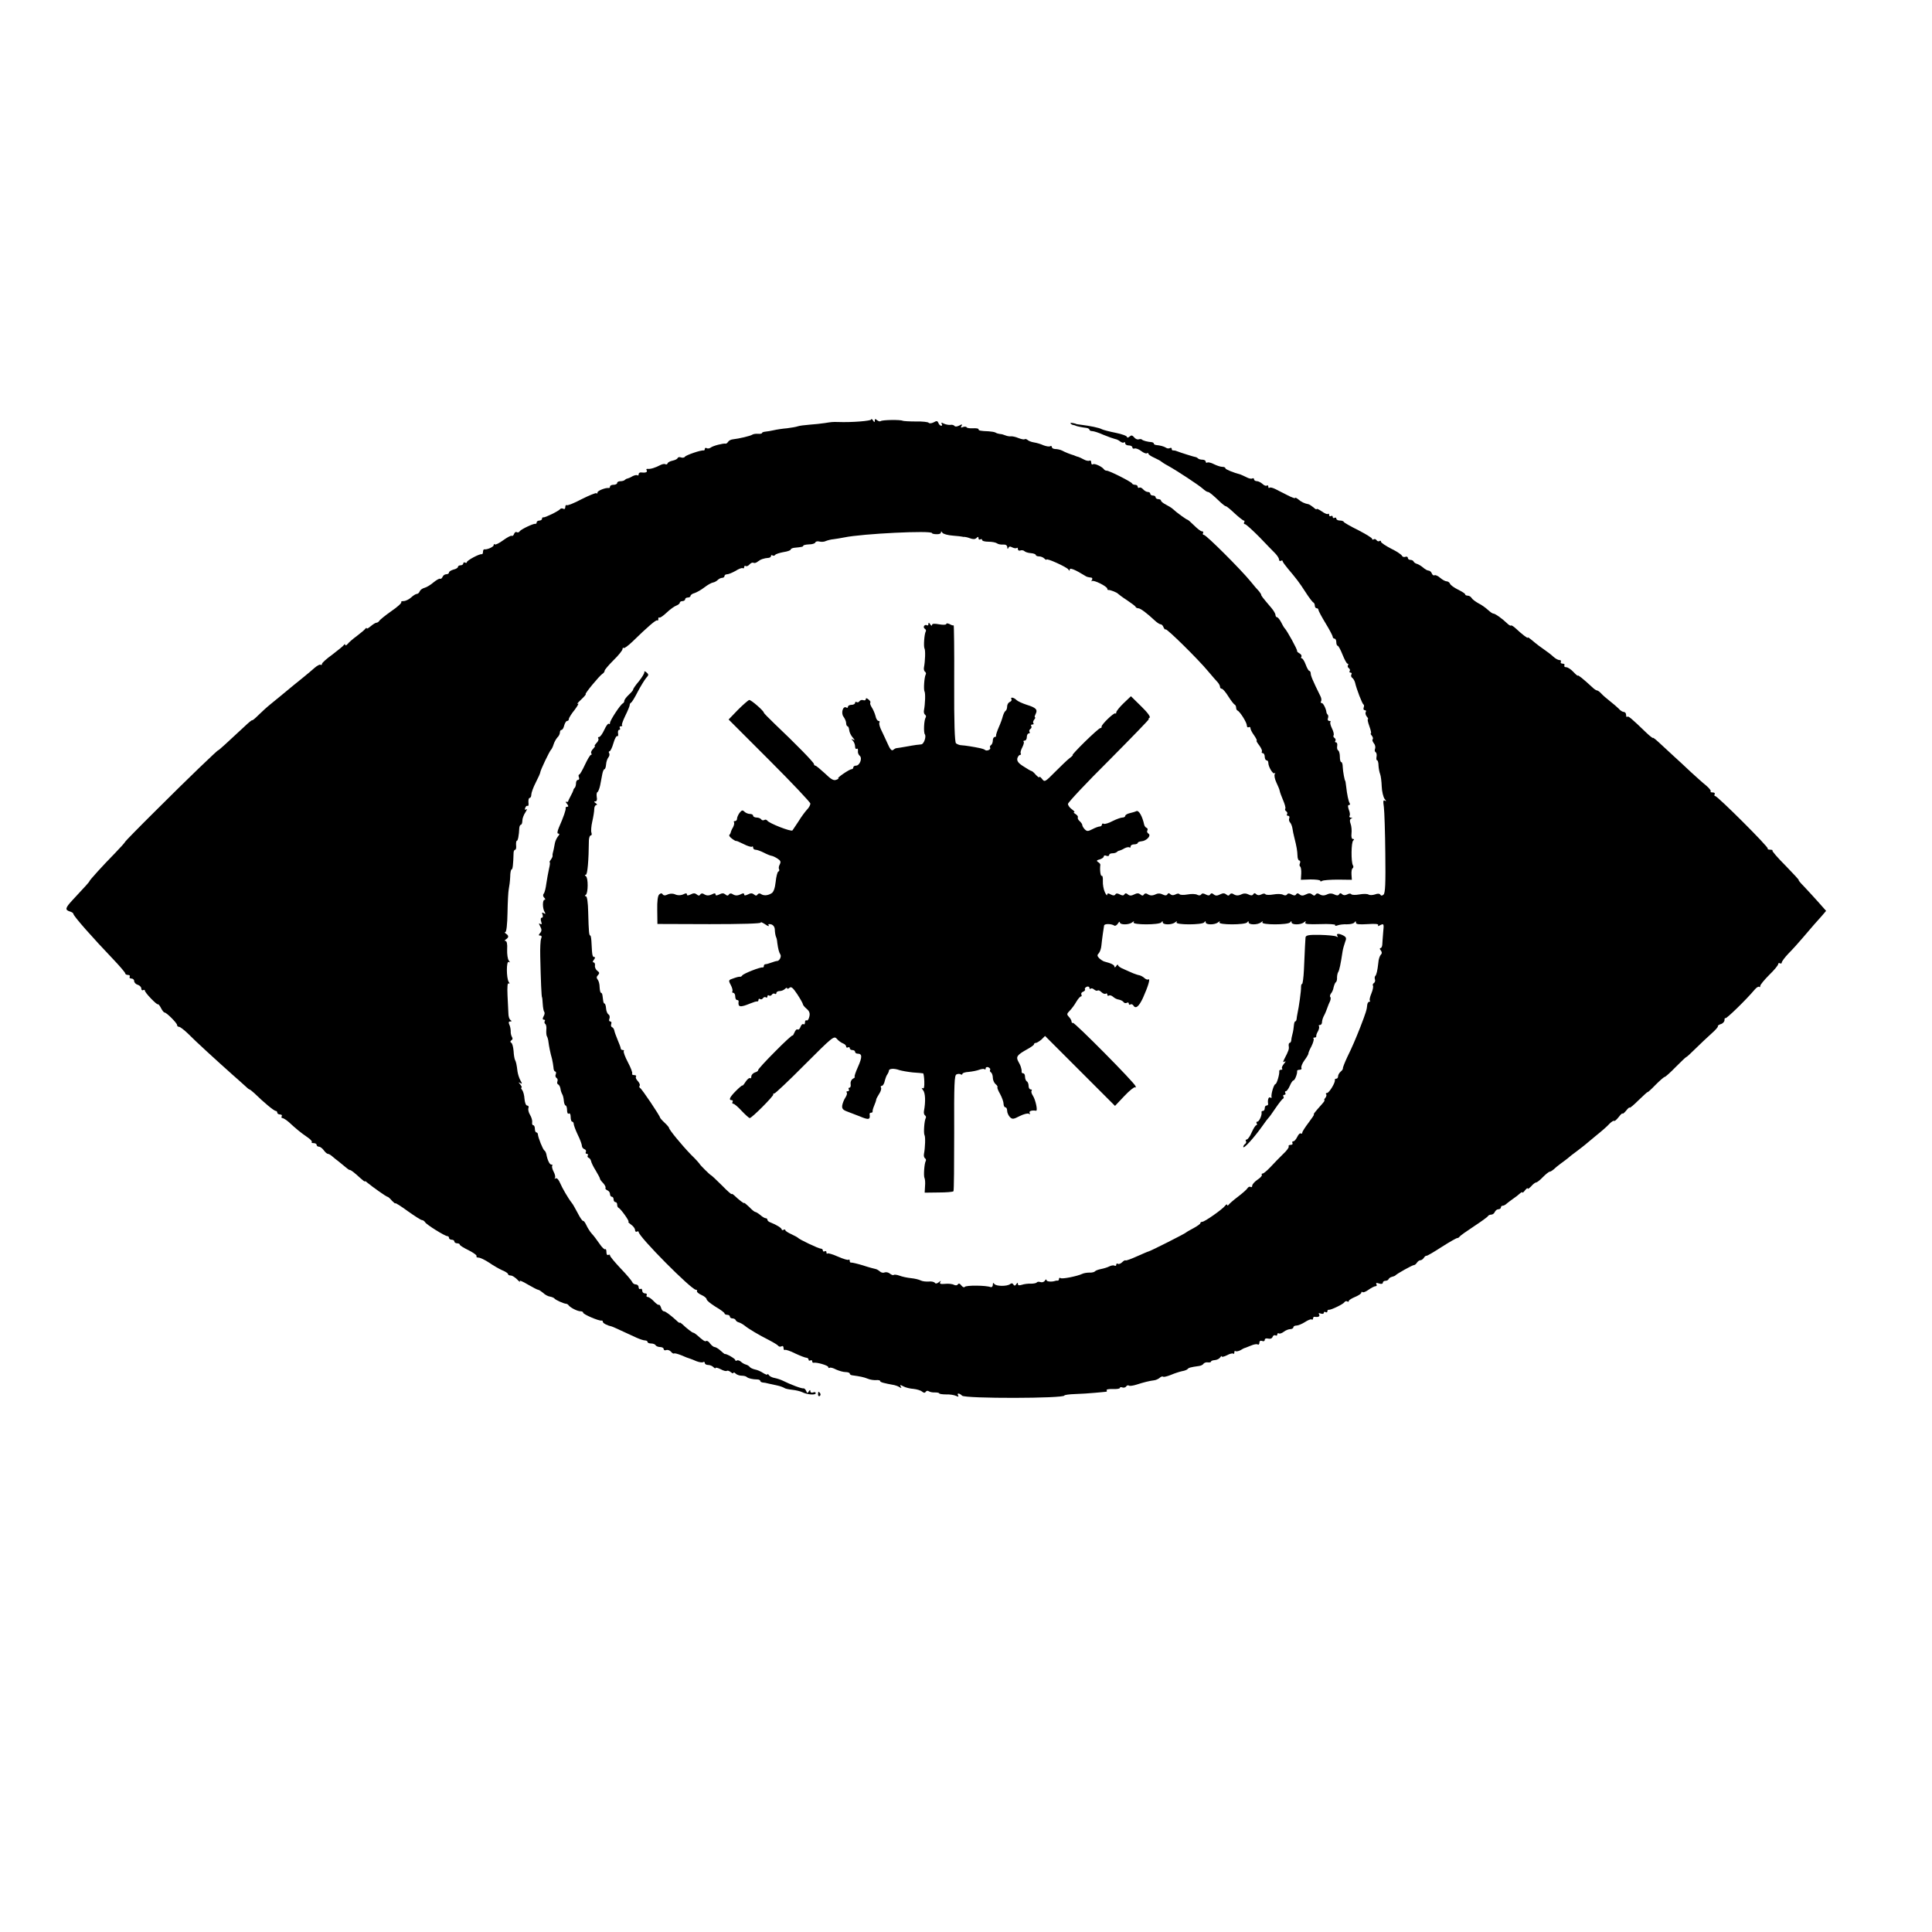 <?xml version="1.0" standalone="no"?>
<!DOCTYPE svg PUBLIC "-//W3C//DTD SVG 20010904//EN"
 "http://www.w3.org/TR/2001/REC-SVG-20010904/DTD/svg10.dtd">
<svg version="1.0" xmlns="http://www.w3.org/2000/svg"
 width="1080pt" height="1080pt" viewBox="0 0 1080 1080"
 preserveAspectRatio="xMidYMid meet">
<g transform="translate(0,1080) scale(0.1,-0.1)"
fill="#000000" stroke="none">
<path d="M4870 8455 c0 -8 -108 -17 -185 -14 -31 1 -37 0 -75 -6 -19 -3 -57
-7 -85 -9 -27 -2 -57 -6 -65 -9 -8 -3 -35 -8 -60 -11 -25 -2 -58 -7 -75 -11
-16 -4 -38 -7 -47 -8 -10 -1 -18 -4 -18 -7 0 -4 -10 -6 -22 -5 -13 1 -27 -1
-33 -5 -10 -7 -73 -22 -109 -26 -10 -1 -22 -7 -26 -14 -4 -6 -10 -11 -14 -10
-12 3 -71 -12 -83 -22 -7 -5 -17 -7 -23 -3 -5 3 -10 1 -10 -4 0 -6 -3 -10 -7
-9 -14 3 -98 -26 -104 -35 -4 -6 -14 -7 -22 -4 -9 3 -17 2 -19 -4 -2 -5 -14
-11 -28 -14 -14 -3 -26 -9 -28 -15 -2 -6 -8 -8 -12 -5 -5 3 -17 1 -27 -4 -30
-16 -57 -24 -72 -22 -7 1 -10 -2 -6 -8 6 -11 -7 -15 -32 -12 -7 1 -13 -4 -13
-10 0 -7 -3 -9 -6 -6 -4 3 -16 1 -28 -5 -11 -7 -24 -12 -28 -13 -3 0 -10 -3
-14 -7 -4 -5 -16 -8 -26 -8 -10 0 -18 -4 -18 -10 0 -5 -9 -10 -20 -10 -11 0
-20 -4 -20 -10 0 -5 -3 -9 -7 -8 -17 3 -63 -15 -63 -25 0 -6 -3 -8 -6 -4 -3 3
-40 -12 -82 -33 -41 -22 -79 -37 -84 -34 -4 3 -8 -2 -8 -11 0 -9 -5 -13 -11
-9 -6 3 -14 3 -18 -2 -8 -11 -84 -48 -93 -46 -5 1 -8 -2 -8 -8 0 -5 -7 -10
-15 -10 -8 0 -15 -5 -15 -10 0 -6 -3 -9 -7 -8 -12 2 -81 -31 -88 -42 -4 -6
-11 -8 -16 -5 -5 4 -12 -1 -15 -9 -3 -9 -9 -14 -14 -11 -4 2 -25 -9 -47 -25
-22 -16 -43 -27 -47 -23 -3 3 -6 2 -6 -4 0 -10 -36 -26 -52 -24 -5 1 -8 -6 -8
-14 0 -8 -3 -14 -7 -13 -13 3 -83 -35 -83 -44 0 -5 -4 -6 -10 -3 -5 3 -10 1
-10 -4 0 -6 -7 -11 -15 -11 -8 0 -15 -4 -15 -9 0 -5 -11 -12 -25 -15 -14 -4
-25 -11 -25 -16 0 -6 -7 -10 -15 -10 -9 0 -18 -7 -21 -15 -4 -8 -10 -13 -14
-10 -4 2 -20 -7 -36 -20 -16 -14 -39 -28 -51 -31 -12 -3 -24 -12 -27 -20 -3
-8 -10 -14 -16 -14 -6 0 -20 -9 -32 -20 -12 -11 -31 -20 -42 -20 -10 0 -16 -3
-13 -6 4 -4 -21 -27 -55 -50 -34 -24 -65 -49 -68 -55 -4 -6 -11 -10 -16 -10
-5 0 -19 -9 -31 -19 -13 -11 -23 -17 -23 -12 0 4 -4 2 -8 -3 -4 -6 -25 -23
-47 -40 -22 -16 -45 -36 -52 -45 -7 -8 -13 -10 -13 -5 0 6 -3 6 -8 -1 -4 -6
-33 -29 -64 -53 -32 -23 -58 -46 -58 -52 0 -6 -4 -8 -8 -5 -5 3 -19 -5 -33
-17 -13 -12 -47 -40 -74 -62 -28 -22 -59 -48 -70 -57 -33 -27 -61 -51 -101
-83 -20 -16 -52 -45 -70 -63 -19 -19 -34 -31 -34 -28 0 3 -19 -12 -42 -34 -93
-87 -148 -137 -148 -134 0 5 -173 -161 -346 -334 -96 -95 -174 -175 -174 -177
0 -3 -26 -32 -57 -64 -66 -67 -143 -152 -143 -157 0 -3 -20 -26 -95 -106 -40
-43 -43 -54 -15 -63 11 -3 20 -9 20 -13 0 -12 105 -131 233 -265 31 -33 57
-64 57 -68 0 -5 7 -9 16 -9 8 0 12 -4 9 -10 -3 -5 1 -10 9 -10 9 0 16 -6 16
-14 0 -8 9 -18 20 -21 11 -3 20 -13 20 -21 0 -8 5 -12 10 -9 6 3 10 2 10 -3 0
-11 67 -81 73 -76 2 2 10 -7 17 -21 7 -14 16 -25 20 -25 11 0 70 -59 70 -70 0
-6 5 -10 11 -10 6 0 28 -17 49 -37 42 -43 167 -157 249 -230 30 -26 63 -56 73
-65 10 -10 20 -18 23 -18 2 0 15 -10 28 -22 52 -51 109 -98 118 -98 5 0 9 -4
9 -10 0 -5 7 -10 16 -10 8 0 12 -4 9 -10 -3 -5 -2 -10 4 -10 5 0 21 -10 35
-22 41 -38 69 -61 103 -84 18 -12 29 -24 26 -28 -4 -3 1 -6 10 -6 9 0 17 -4
17 -10 0 -5 6 -10 13 -10 7 0 19 -9 27 -20 8 -11 18 -20 23 -20 5 0 15 -6 22
-12 8 -7 26 -22 41 -33 14 -11 32 -26 39 -32 8 -7 16 -13 20 -13 7 0 25 -14
61 -47 13 -12 24 -20 24 -17 0 3 6 0 12 -6 33 -27 108 -80 114 -80 4 0 15 -10
25 -22 11 -11 19 -18 19 -14 0 3 31 -16 69 -44 38 -27 74 -50 79 -50 6 0 15
-6 19 -13 9 -14 110 -77 124 -77 5 0 9 -4 9 -10 0 -5 7 -10 15 -10 8 0 15 -4
15 -10 0 -5 7 -10 15 -10 8 0 15 -3 15 -7 0 -5 23 -19 50 -32 27 -14 47 -28
44 -33 -3 -4 2 -8 11 -8 10 0 36 -13 59 -28 23 -16 56 -35 74 -43 18 -7 32
-17 32 -21 0 -5 7 -8 15 -8 8 0 24 -10 36 -22 12 -13 19 -17 15 -10 -4 7 16
-1 44 -18 28 -16 54 -30 59 -30 4 0 16 -8 27 -17 10 -10 28 -20 39 -21 11 -2
22 -7 25 -11 6 -8 51 -28 64 -29 5 0 12 -4 15 -9 10 -13 49 -33 66 -33 8 0 15
-3 15 -8 0 -9 88 -47 103 -44 4 1 7 -2 7 -7 0 -8 26 -21 50 -26 5 -1 43 -19
139 -63 18 -8 39 -15 47 -15 8 0 14 -4 14 -9 0 -4 9 -8 19 -8 11 0 23 -4 26
-10 3 -5 15 -10 26 -10 10 0 19 -5 19 -11 0 -6 6 -9 14 -6 8 3 20 -1 27 -9 6
-8 14 -12 17 -10 2 3 21 -2 41 -10 20 -9 41 -17 46 -18 6 -2 23 -8 38 -15 16
-6 33 -9 38 -5 5 3 9 0 9 -5 0 -6 8 -11 18 -11 10 0 23 -5 30 -12 7 -7 12 -9
12 -5 0 4 13 1 29 -7 16 -9 31 -12 34 -9 4 3 13 0 22 -7 8 -7 15 -9 15 -4 0 4
5 3 12 -4 7 -7 22 -12 33 -12 12 0 25 -3 29 -7 8 -8 34 -14 59 -14 9 0 17 -4
17 -8 0 -4 6 -8 13 -9 6 0 23 -3 37 -7 14 -3 36 -8 50 -11 13 -3 29 -9 35 -13
5 -4 26 -8 45 -10 19 -2 44 -8 54 -13 27 -14 76 -18 76 -6 0 6 -7 8 -15 4 -8
-3 -15 0 -15 7 0 9 -3 8 -9 -1 -7 -11 -9 -11 -14 2 -4 9 -10 15 -14 15 -10 -3
-75 22 -117 43 -10 5 -30 12 -45 15 -14 2 -29 10 -33 16 -4 7 -8 9 -8 4 0 -4
-11 0 -24 8 -13 9 -34 18 -47 20 -12 3 -25 9 -28 14 -4 5 -13 11 -21 13 -8 2
-21 9 -28 16 -8 7 -18 10 -23 7 -5 -4 -9 -2 -9 3 0 7 -50 36 -58 33 -1 -1 -12
8 -24 19 -12 11 -27 20 -33 20 -6 0 -17 9 -25 19 -7 11 -17 18 -22 15 -7 -5
-17 2 -53 34 -7 6 -16 12 -19 12 -6 0 -37 24 -62 48 -8 7 -14 11 -14 8 0 -3
-8 2 -18 12 -34 31 -62 52 -71 52 -6 0 -13 9 -16 21 -4 11 -9 18 -12 15 -3 -2
-15 6 -28 20 -12 13 -28 24 -34 24 -7 0 -9 5 -6 10 3 6 -1 10 -9 10 -9 0 -16
7 -16 16 0 8 -4 12 -10 9 -5 -3 -10 1 -10 9 0 9 -7 16 -15 16 -9 0 -18 6 -21
14 -3 7 -32 42 -65 76 -32 34 -59 66 -59 72 0 5 -4 6 -10 3 -6 -3 -10 4 -10
16 0 12 -3 19 -7 16 -3 -4 -18 10 -32 31 -14 20 -33 46 -43 56 -10 11 -23 32
-30 47 -7 15 -15 26 -18 24 -3 -2 -17 17 -30 43 -14 26 -28 52 -33 57 -22 28
-54 84 -66 112 -8 19 -18 30 -25 26 -6 -3 -8 -3 -4 2 4 4 1 20 -7 35 -8 15
-11 30 -8 34 4 3 1 6 -5 6 -10 0 -22 26 -28 59 -2 8 -6 17 -11 20 -9 7 -34 70
-36 89 0 6 -4 12 -9 12 -4 0 -8 9 -8 20 0 11 -4 20 -9 20 -5 0 -8 8 -6 18 1 9
-4 27 -12 40 -8 13 -12 30 -9 38 3 8 0 14 -7 14 -7 0 -13 16 -15 37 -1 20 -7
42 -13 50 -6 7 -8 13 -4 13 4 0 1 8 -6 17 -12 14 -12 15 -1 9 12 -7 12 -4 1
15 -7 13 -14 35 -16 49 -5 40 -8 54 -14 65 -3 6 -7 28 -8 50 -2 22 -7 43 -13
46 -7 4 -6 9 1 14 7 4 8 11 3 18 -4 7 -8 21 -7 32 0 11 -3 28 -8 38 -5 11 -4
17 5 17 9 0 10 2 2 8 -7 4 -12 21 -12 37 -1 17 -3 62 -5 102 -2 46 0 70 6 66
6 -4 7 -1 1 8 -14 21 -14 120 0 112 8 -5 8 -3 0 8 -6 8 -10 35 -9 62 2 29 -2
47 -9 47 -6 0 -6 4 2 9 17 11 17 21 0 32 -7 5 -8 9 -3 9 6 0 11 44 12 108 1
59 4 118 7 132 3 14 7 44 8 68 0 23 4 42 8 42 6 0 9 27 11 93 0 9 4 17 9 17 4
0 7 11 5 25 -1 14 1 25 4 25 6 0 12 29 14 73 1 9 5 17 9 17 4 0 8 10 8 23 0
12 8 33 17 46 9 14 11 21 5 17 -8 -5 -10 -2 -6 8 3 9 9 14 14 11 4 -2 6 7 4
20 -1 14 2 25 7 25 5 0 9 8 9 18 0 10 11 41 25 68 14 27 25 52 25 56 0 11 53
122 61 128 3 3 10 16 14 30 4 13 14 30 21 38 8 7 14 20 14 28 0 8 4 14 9 14 5
0 12 11 15 25 4 14 11 25 16 25 6 0 10 5 10 11 0 6 15 30 33 52 17 23 25 38
17 33 -8 -4 0 6 18 23 18 17 30 31 26 31 -8 0 77 103 93 113 7 4 13 12 13 18
0 5 23 32 50 59 28 27 50 55 50 62 0 6 3 9 6 6 3 -4 25 12 49 35 87 85 134
125 139 119 4 -3 6 1 6 8 0 7 2 11 6 8 3 -3 21 9 41 28 19 18 44 36 54 39 10
4 19 11 19 16 0 5 7 9 15 9 8 0 15 5 15 10 0 6 7 10 15 10 8 0 15 4 15 9 0 5
10 13 23 16 12 4 37 18 55 32 18 14 40 26 48 27 8 1 20 8 26 14 7 7 18 12 25
12 7 0 13 5 13 10 0 6 7 10 15 10 8 0 29 9 47 19 17 11 35 18 40 15 4 -3 8 0
8 6 0 6 4 9 9 6 5 -3 14 1 21 9 7 8 16 12 22 9 5 -3 16 0 24 7 15 12 34 19 62
21 6 1 12 5 12 10 0 5 4 7 9 3 5 -3 12 -1 15 4 3 4 24 11 46 15 22 3 40 10 40
14 0 4 9 9 20 10 42 4 50 6 50 11 0 4 14 7 32 8 18 0 34 5 36 11 1 5 12 8 22
5 11 -3 28 -2 37 3 10 4 29 9 43 10 14 2 41 6 60 10 100 21 490 40 490 24 0
-3 11 -6 25 -6 14 -1 25 3 25 10 0 7 3 7 8 -2 5 -7 31 -14 58 -16 27 -2 51 -5
54 -6 3 -1 8 -2 12 -1 4 0 18 -3 31 -8 16 -6 28 -6 36 2 8 8 11 8 11 -2 0 -7
5 -9 10 -6 6 3 10 2 10 -3 0 -6 16 -10 35 -10 20 0 41 -4 48 -9 6 -5 22 -8 35
-7 14 1 22 -4 23 -15 0 -10 2 -11 6 -4 3 9 10 10 22 3 10 -5 21 -6 25 -3 3 3
6 1 6 -6 0 -7 6 -11 14 -8 7 3 18 1 23 -4 5 -5 21 -10 36 -11 15 -1 27 -6 27
-10 0 -4 8 -8 18 -8 10 0 23 -5 30 -12 7 -7 12 -9 12 -6 0 10 114 -42 122 -55
6 -9 8 -9 8 0 0 11 32 -2 85 -35 10 -7 16 -8 36 -11 5 0 7 -7 3 -13 -4 -7 -4
-10 0 -6 10 8 86 -30 86 -43 0 -5 3 -8 8 -7 8 1 45 -13 52 -21 3 -3 25 -20 50
-36 25 -17 47 -33 48 -37 2 -5 9 -8 15 -8 12 0 48 -27 94 -70 12 -11 26 -20
32 -20 5 0 12 -7 15 -16 4 -9 9 -15 12 -12 6 6 182 -167 239 -236 22 -26 46
-54 53 -61 6 -7 12 -18 12 -24 0 -6 4 -11 10 -11 5 0 22 -19 36 -42 15 -24 31
-44 35 -46 5 -2 9 -10 9 -17 0 -7 3 -15 8 -17 14 -6 52 -67 52 -83 0 -9 5 -13
10 -10 6 3 10 1 10 -5 0 -7 9 -25 21 -41 11 -16 17 -29 14 -29 -4 0 3 -12 14
-26 11 -15 18 -30 15 -35 -3 -5 0 -9 5 -9 6 0 11 -9 11 -20 0 -11 5 -20 10
-20 6 0 10 -6 10 -14 0 -22 26 -66 35 -58 5 4 5 1 1 -5 -4 -7 0 -28 9 -47 9
-19 18 -40 19 -48 1 -7 10 -30 19 -52 9 -21 15 -42 12 -46 -3 -5 -1 -11 5 -15
6 -4 8 -11 5 -16 -4 -5 -1 -9 5 -9 7 0 10 -6 7 -14 -3 -7 -1 -18 5 -24 5 -5
11 -20 13 -33 2 -13 6 -35 10 -49 14 -55 17 -76 18 -102 0 -16 5 -28 10 -28 5
0 7 -7 4 -15 -4 -8 -3 -16 1 -19 4 -2 7 -20 6 -39 l-2 -35 54 2 c30 0 54 -3
54 -7 0 -5 5 -5 11 -1 6 4 46 7 89 7 l77 -1 -2 29 c-1 16 1 32 6 35 5 3 6 11
2 17 -11 18 -10 131 2 139 6 5 6 8 -2 8 -7 0 -10 12 -8 30 2 17 0 42 -5 55 -6
16 -5 25 3 29 9 3 8 5 -1 5 -7 1 -11 5 -8 10 4 5 2 21 -4 35 -6 18 -6 26 1 26
6 0 7 5 4 10 -7 11 -15 49 -20 95 -2 17 -4 30 -5 30 -3 0 -13 51 -14 78 0 15
-4 27 -8 27 -5 0 -8 13 -8 29 0 17 -4 32 -9 36 -6 3 -8 14 -6 25 2 11 -1 20
-6 20 -6 0 -8 4 -4 9 3 5 1 12 -5 16 -6 4 -8 10 -5 15 3 5 -1 22 -9 38 -8 16
-12 32 -9 36 4 3 1 6 -6 6 -7 0 -11 6 -8 14 3 8 3 17 -1 21 -4 4 -7 10 -7 13
-2 20 -18 52 -26 52 -6 0 -8 4 -4 10 3 5 2 17 -3 27 -45 91 -55 116 -55 129 0
7 -4 14 -8 14 -4 0 -13 16 -20 35 -7 19 -17 35 -22 35 -4 0 -6 4 -2 9 3 6 -2
14 -11 19 -9 5 -15 11 -13 13 3 6 -56 114 -71 129 -3 3 -11 17 -19 33 -8 15
-18 27 -23 27 -4 0 -8 6 -8 13 0 6 -10 24 -23 39 -51 60 -57 68 -57 74 0 3 -6
11 -12 19 -7 7 -29 32 -48 56 -54 66 -247 259 -260 259 -6 0 -8 5 -5 10 3 6 1
10 -6 10 -7 0 -26 15 -44 33 -17 17 -34 32 -37 32 -5 0 -61 40 -82 60 -6 6
-23 16 -38 24 -16 8 -28 18 -28 23 0 4 -7 8 -15 8 -8 0 -15 5 -15 10 0 6 -7
10 -15 10 -8 0 -15 5 -15 10 0 6 -6 10 -14 10 -7 0 -19 7 -26 15 -7 8 -16 12
-21 9 -5 -3 -9 0 -9 5 0 6 -6 11 -14 11 -8 0 -16 3 -18 8 -4 9 -130 73 -142
71 -5 0 -12 3 -15 8 -11 15 -52 34 -61 28 -6 -4 -10 1 -10 10 0 9 -4 13 -10
10 -5 -3 -20 0 -32 7 -13 7 -26 13 -30 14 -5 1 -10 3 -13 4 -3 1 -8 3 -12 5
-18 5 -49 17 -65 26 -10 5 -27 9 -38 9 -11 0 -20 5 -20 11 0 5 -4 8 -9 5 -5
-4 -22 -1 -38 5 -15 7 -39 14 -53 16 -13 2 -30 8 -36 14 -6 5 -13 6 -16 4 -3
-3 -18 0 -34 6 -16 7 -35 11 -43 10 -7 -1 -20 1 -30 5 -9 4 -23 8 -31 8 -8 1
-19 4 -25 8 -5 3 -22 6 -37 7 -49 2 -58 4 -58 12 0 4 -14 6 -31 5 -16 -1 -32
1 -35 5 -3 5 -12 5 -21 2 -11 -5 -14 -3 -8 6 6 10 3 11 -13 2 -12 -6 -23 -7
-26 -2 -4 5 -14 8 -24 6 -9 -1 -25 2 -36 7 -13 7 -16 7 -12 -1 4 -6 3 -11 -2
-11 -6 0 -13 7 -16 15 -5 13 -10 14 -27 4 -12 -6 -24 -7 -28 -2 -3 4 -35 8
-71 7 -36 0 -69 2 -74 4 -13 7 -116 5 -123 -2 -3 -3 -12 -1 -20 5 -10 9 -13 8
-13 -2 0 -11 -2 -11 -10 1 -5 8 -10 11 -10 5z"/>
<path d="M5985 8432 c4 -4 11 -8 16 -8 5 -1 10 -2 12 -4 3 -2 39 -10 60 -12 9
-1 17 -6 17 -10 0 -4 7 -8 16 -8 8 0 37 -9 63 -21 27 -11 55 -21 64 -23 8 -1
21 -7 29 -14 8 -6 18 -9 21 -5 4 3 7 1 7 -5 0 -7 9 -12 20 -12 11 0 20 -5 20
-11 0 -6 6 -9 13 -6 6 2 23 -4 36 -14 13 -10 27 -16 32 -13 5 3 9 2 9 -3 0 -4
15 -14 33 -22 17 -8 34 -17 37 -20 3 -3 21 -15 40 -25 52 -29 172 -108 194
-128 11 -10 23 -18 28 -18 8 0 27 -16 73 -60 12 -11 24 -20 28 -20 4 0 26 -18
49 -40 24 -22 47 -40 51 -40 5 0 5 -4 2 -10 -3 -5 -2 -10 4 -10 6 0 42 -33 81
-72 38 -40 79 -82 90 -93 11 -12 20 -26 20 -33 0 -7 5 -10 10 -7 6 3 10 3 10
-2 0 -4 13 -22 28 -40 48 -57 64 -77 100 -133 19 -30 39 -56 44 -58 4 -2 8
-10 8 -18 0 -8 5 -14 10 -14 6 0 10 -4 10 -9 0 -5 18 -39 40 -75 22 -36 40
-70 40 -76 0 -5 5 -10 10 -10 6 0 10 -9 10 -20 0 -11 4 -20 8 -20 4 0 16 -22
27 -50 11 -27 23 -50 28 -50 4 0 6 -4 2 -9 -3 -5 -1 -12 5 -16 6 -4 8 -11 5
-16 -4 -5 -1 -9 5 -9 6 0 8 -5 4 -11 -3 -6 -1 -14 5 -18 6 -4 13 -16 16 -27 8
-36 40 -119 47 -122 4 -2 4 -10 1 -18 -3 -8 0 -14 7 -14 6 0 8 -5 5 -10 -4 -6
-1 -17 5 -25 7 -8 10 -15 7 -15 -4 0 0 -18 8 -40 8 -22 12 -40 8 -40 -3 0 0
-6 6 -13 6 -8 8 -17 4 -20 -3 -4 0 -13 7 -22 7 -8 10 -21 7 -30 -4 -8 -2 -17
3 -20 5 -3 7 -14 5 -25 -2 -11 -1 -20 3 -20 4 0 8 -13 8 -30 1 -16 5 -37 9
-47 4 -10 8 -41 9 -70 1 -28 9 -59 16 -69 10 -11 10 -15 2 -10 -10 6 -11 -2
-6 -36 3 -24 7 -141 8 -261 2 -163 0 -220 -10 -228 -8 -7 -14 -7 -18 0 -4 6
-15 7 -30 1 -12 -4 -28 -5 -35 -1 -7 5 -30 5 -52 1 -22 -4 -42 -3 -45 1 -3 5
-13 5 -23 -1 -12 -6 -22 -5 -28 1 -8 8 -13 7 -17 0 -5 -8 -13 -8 -27 -1 -11 6
-26 7 -36 2 -21 -10 -33 -10 -50 1 -6 4 -15 3 -18 -3 -5 -8 -11 -8 -20 0 -10
8 -19 8 -35 0 -16 -8 -25 -8 -35 0 -9 8 -15 8 -20 0 -4 -7 -12 -7 -25 0 -13 7
-21 7 -25 0 -4 -6 -13 -7 -22 -2 -8 5 -33 6 -54 2 -22 -4 -42 -3 -45 1 -3 5
-13 5 -23 -1 -12 -6 -22 -5 -28 1 -8 8 -13 7 -17 0 -5 -8 -13 -8 -27 -1 -11 6
-26 7 -36 2 -21 -10 -33 -10 -50 1 -6 4 -15 3 -18 -3 -5 -8 -11 -8 -20 0 -10
8 -19 8 -35 0 -16 -8 -25 -8 -35 0 -9 8 -15 8 -20 0 -4 -7 -12 -7 -25 0 -13 7
-21 7 -25 0 -4 -6 -13 -7 -22 -2 -8 5 -33 6 -54 2 -22 -4 -42 -3 -45 1 -3 5
-13 5 -23 -1 -12 -6 -22 -5 -28 1 -8 8 -13 7 -17 0 -5 -8 -13 -8 -27 -1 -11 6
-26 7 -36 2 -21 -10 -33 -10 -50 1 -6 4 -15 3 -18 -3 -5 -8 -11 -8 -20 0 -10
8 -19 8 -35 0 -16 -8 -25 -8 -35 0 -9 8 -15 8 -20 0 -4 -7 -12 -7 -25 0 -13 7
-21 7 -25 0 -4 -7 -13 -7 -26 0 -14 8 -19 7 -20 -2 0 -7 -6 0 -13 15 -7 15
-12 43 -11 62 1 19 -2 32 -6 29 -7 -4 -12 33 -8 62 0 4 -5 11 -13 15 -10 7 -8
11 10 15 12 4 22 11 22 16 0 6 7 8 15 4 8 -3 15 -1 15 4 0 6 8 10 18 10 10 0
22 3 26 8 4 4 11 7 14 7 4 1 17 6 28 13 12 6 24 8 28 5 3 -3 6 -1 6 5 0 7 9
12 20 12 11 0 20 4 20 8 0 4 9 8 20 9 29 2 57 32 40 43 -7 4 -10 12 -6 18 3 6
1 12 -4 14 -6 2 -12 10 -14 18 -10 46 -29 81 -43 76 -8 -4 -26 -9 -39 -12 -13
-3 -24 -10 -24 -15 0 -5 -7 -9 -15 -9 -9 0 -34 -9 -56 -20 -22 -12 -44 -18
-49 -15 -6 3 -10 1 -10 -4 0 -6 -6 -11 -12 -11 -7 0 -26 -7 -41 -15 -25 -13
-31 -13 -43 -1 -8 8 -14 19 -14 24 0 5 -7 15 -15 22 -8 7 -12 16 -10 21 3 4
-3 12 -12 18 -10 6 -14 11 -8 11 5 0 -1 7 -13 16 -12 8 -22 22 -22 30 0 8 103
118 230 244 126 127 226 230 222 230 -4 0 -2 4 4 8 7 4 -10 28 -46 63 l-58 57
-41 -39 c-23 -22 -41 -45 -41 -51 0 -6 -2 -9 -5 -6 -7 7 -80 -64 -77 -74 1 -5
-2 -8 -7 -8 -5 0 -43 -34 -85 -75 -42 -41 -73 -75 -70 -75 4 0 -4 -9 -18 -19
-14 -11 -50 -46 -81 -77 -55 -56 -58 -57 -72 -38 -8 10 -15 15 -15 10 0 -5 -8
1 -19 12 -10 12 -21 22 -25 22 -3 0 -24 12 -45 26 -29 18 -37 30 -34 45 3 10
10 19 15 19 5 0 7 4 4 8 -3 5 1 20 9 35 7 14 11 28 7 31 -3 3 0 6 6 6 7 0 12
9 12 20 0 11 5 20 11 20 5 0 8 4 4 9 -3 5 -1 12 5 16 6 4 8 11 5 16 -4 5 -1 9
6 9 7 0 9 3 6 7 -4 3 -2 12 4 20 6 7 8 13 5 13 -4 0 -2 8 3 18 13 25 3 36 -49
52 -25 8 -51 20 -58 27 -15 15 -36 18 -28 4 3 -5 -1 -11 -9 -15 -8 -3 -15 -14
-15 -25 0 -11 -4 -22 -9 -25 -5 -3 -11 -16 -15 -29 -3 -13 -13 -41 -23 -63 -9
-21 -16 -42 -15 -46 1 -5 -2 -8 -8 -8 -5 0 -10 -9 -10 -19 0 -11 -5 -23 -10
-26 -6 -4 -8 -10 -5 -15 6 -10 -20 -21 -29 -12 -4 3 -14 7 -24 9 -36 8 -88 16
-107 17 -11 0 -25 6 -31 11 -7 7 -11 112 -10 337 1 179 -1 325 -3 323 -2 -3
-12 0 -22 6 -11 5 -19 6 -19 1 0 -5 -18 -6 -40 -2 -27 5 -40 4 -40 -4 0 -6 -5
-4 -10 4 -7 11 -10 11 -10 2 0 -7 -4 -11 -9 -7 -5 3 -12 1 -15 -4 -4 -5 -2
-12 4 -16 6 -4 8 -10 5 -15 -8 -14 -13 -83 -7 -95 6 -9 4 -70 -3 -106 -2 -10
1 -21 6 -24 5 -4 7 -10 4 -15 -8 -14 -13 -83 -7 -95 6 -9 4 -70 -3 -106 -2
-10 1 -21 6 -24 5 -4 7 -10 4 -15 -10 -15 -13 -84 -5 -95 9 -12 -5 -55 -20
-56 -5 -1 -18 -2 -27 -3 -10 -1 -37 -6 -60 -10 -24 -4 -46 -8 -50 -8 -5 0 -13
-4 -20 -10 -9 -7 -18 4 -33 39 -12 26 -28 61 -36 77 -7 16 -11 32 -8 37 3 5 1
9 -5 9 -6 0 -14 12 -17 28 -4 15 -13 36 -21 48 -7 11 -11 23 -8 26 3 3 -1 11
-10 18 -10 8 -15 9 -15 2 0 -6 -6 -9 -14 -6 -8 3 -17 0 -21 -5 -3 -6 -11 -9
-16 -6 -5 4 -9 1 -9 -4 0 -6 -9 -11 -20 -11 -11 0 -20 -5 -20 -11 0 -5 -4 -8
-9 -4 -19 11 -31 -31 -16 -51 8 -11 15 -27 15 -36 0 -10 4 -18 8 -18 4 0 8
-10 9 -21 1 -12 10 -31 20 -42 12 -14 13 -18 3 -12 -12 6 -13 5 -2 -6 6 -7 12
-21 12 -32 0 -10 4 -16 9 -13 5 4 8 -2 7 -11 -2 -10 3 -22 10 -28 16 -13 0
-55 -21 -55 -8 0 -15 -4 -15 -10 0 -5 -4 -10 -10 -10 -12 0 -85 -50 -74 -51 5
0 0 -4 -11 -8 -15 -6 -29 2 -64 36 -25 23 -49 43 -53 43 -4 0 -8 4 -8 9 0 9
-104 115 -219 224 -33 32 -61 60 -61 63 0 10 -72 73 -82 71 -5 -1 -34 -26 -63
-55 l-52 -54 228 -228 c126 -126 229 -235 229 -242 0 -8 -8 -23 -19 -34 -10
-11 -32 -40 -47 -65 -16 -24 -31 -47 -34 -51 -7 -9 -132 40 -141 55 -4 5 -11
7 -17 3 -6 -3 -13 -2 -17 4 -3 5 -15 10 -26 10 -10 0 -19 5 -19 10 0 6 -8 10
-18 10 -10 0 -24 6 -31 13 -10 10 -15 8 -27 -7 -8 -11 -14 -26 -14 -33 0 -7
-5 -13 -12 -13 -6 0 -8 -3 -5 -6 3 -4 1 -16 -5 -28 -7 -11 -12 -24 -13 -28 0
-3 -3 -10 -7 -14 -5 -4 2 -14 15 -23 12 -9 22 -14 22 -12 0 2 19 -6 41 -17 23
-12 44 -18 48 -15 3 4 6 1 6 -5 0 -7 6 -12 13 -12 8 0 28 -7 46 -16 17 -9 37
-17 44 -18 7 -1 22 -8 34 -16 17 -11 19 -18 12 -32 -6 -10 -7 -22 -4 -27 3 -5
1 -11 -4 -13 -5 -1 -12 -28 -15 -58 -4 -36 -12 -58 -24 -64 -21 -13 -44 -14
-59 -3 -6 4 -14 3 -18 -3 -5 -8 -11 -8 -20 0 -10 8 -19 8 -34 0 -15 -7 -21 -7
-21 0 0 7 -6 8 -17 2 -21 -10 -33 -10 -50 1 -6 4 -15 3 -18 -3 -5 -8 -11 -8
-20 0 -10 8 -19 8 -34 0 -15 -7 -21 -7 -21 0 0 7 -6 8 -17 2 -21 -10 -33 -10
-50 1 -6 4 -15 3 -18 -3 -5 -8 -11 -8 -20 0 -10 8 -19 8 -34 0 -15 -7 -21 -7
-21 0 0 7 -6 8 -17 2 -16 -8 -35 -8 -48 -2 -13 6 -31 6 -47 -2 -10 -5 -19 -4
-23 2 -5 8 -11 8 -20 0 -8 -7 -12 -36 -11 -88 l1 -77 292 -1 c175 0 290 3 286
9 -3 5 7 1 23 -9 15 -11 25 -14 21 -7 -5 7 0 9 13 6 12 -3 20 -14 21 -27 1
-22 4 -37 8 -46 2 -3 5 -16 6 -30 5 -37 10 -54 17 -65 8 -12 -5 -37 -18 -37
-5 0 -19 -4 -32 -9 -13 -5 -28 -9 -33 -9 -5 0 -9 -4 -9 -10 0 -5 -3 -9 -7 -8
-12 3 -107 -34 -114 -45 -3 -5 -9 -8 -13 -7 -4 1 -20 -3 -36 -9 -28 -9 -29
-11 -15 -37 8 -15 12 -31 9 -36 -3 -4 0 -8 5 -8 6 0 11 -9 11 -20 0 -11 4 -20
10 -20 5 0 9 -3 9 -7 -5 -34 8 -36 66 -12 17 7 33 12 38 11 4 -1 7 3 7 9 0 5
4 8 9 4 5 -3 12 -1 16 5 4 6 11 8 16 5 5 -4 9 -1 9 5 0 6 4 9 9 5 5 -3 12 -1
16 5 4 6 11 8 16 5 5 -4 9 -1 9 4 0 6 8 11 18 11 10 0 23 5 30 12 7 7 12 8 12
4 0 -5 6 -4 13 2 10 9 20 0 44 -36 17 -26 31 -51 31 -55 0 -5 10 -17 22 -27
15 -13 19 -25 14 -44 -3 -14 -10 -23 -15 -20 -5 3 -9 -2 -9 -11 0 -9 -4 -14
-9 -10 -5 3 -12 -4 -16 -15 -4 -11 -11 -18 -16 -15 -5 4 -13 -4 -18 -17 -6
-13 -10 -20 -10 -16 -1 4 -45 -36 -98 -90 -53 -53 -96 -100 -95 -104 1 -4 -7
-10 -18 -13 -11 -4 -20 -14 -20 -22 0 -9 -3 -13 -7 -10 -3 4 -15 -5 -25 -20
-10 -16 -18 -25 -18 -21 0 3 -16 -10 -35 -29 -36 -36 -44 -53 -24 -53 5 0 7
-4 4 -10 -3 -5 -2 -10 4 -10 6 0 27 -18 47 -40 21 -22 41 -40 45 -40 12 0 134
123 132 132 -2 4 0 7 5 5 4 -1 81 71 170 161 157 157 164 163 180 145 9 -11
25 -22 35 -26 9 -3 17 -11 17 -17 0 -6 5 -8 10 -5 6 3 10 1 10 -4 0 -6 7 -11
15 -11 8 0 15 -4 15 -10 0 -5 6 -10 14 -10 26 0 27 -18 2 -74 -14 -31 -22 -56
-18 -56 4 0 -1 -5 -10 -10 -10 -6 -15 -19 -13 -30 2 -11 -1 -20 -6 -20 -6 0
-7 -4 -4 -10 3 -5 1 -10 -6 -10 -7 0 -9 -3 -6 -7 4 -3 1 -16 -7 -28 -8 -12
-16 -32 -18 -45 -2 -18 4 -25 32 -35 19 -7 49 -19 65 -25 52 -22 61 -20 56 13
0 4 4 7 9 7 5 0 9 3 8 8 -1 4 3 18 9 32 6 14 11 29 11 33 0 4 8 19 17 33 9 13
13 29 10 34 -3 6 -2 10 4 10 6 0 14 12 17 28 4 15 10 32 15 37 4 6 8 15 8 20
1 12 29 14 59 3 13 -4 47 -10 75 -13 29 -2 54 -4 57 -5 3 0 6 -20 7 -45 1 -33
-2 -43 -10 -38 -7 4 -5 -1 3 -11 13 -16 15 -64 5 -117 -2 -10 1 -21 6 -24 5
-4 7 -10 4 -15 -8 -14 -13 -83 -7 -95 6 -9 4 -70 -3 -106 -2 -10 1 -21 6 -24
5 -4 7 -10 4 -15 -8 -14 -13 -83 -7 -95 3 -5 5 -26 3 -46 l-2 -36 78 1 c43 0
80 3 83 7 3 4 4 151 4 327 -1 274 1 322 13 326 8 4 19 4 24 0 5 -3 9 -1 9 3 0
5 16 10 35 11 20 2 46 7 59 12 13 5 27 6 30 3 3 -4 6 -1 6 5 0 6 7 9 15 6 8
-4 13 -10 10 -14 -3 -5 -1 -11 5 -15 5 -3 10 -17 10 -29 0 -13 7 -29 15 -36 9
-7 13 -15 11 -17 -3 -3 4 -20 15 -39 10 -19 19 -43 19 -54 0 -11 5 -20 10 -20
6 0 10 -9 10 -19 0 -11 7 -26 15 -35 14 -14 20 -13 55 5 22 11 45 17 51 13 8
-4 9 -3 5 4 -6 11 11 17 36 13 10 -1 -3 61 -18 84 -8 12 -11 25 -7 28 3 4 1 7
-5 7 -7 0 -12 9 -12 19 0 11 -4 23 -10 26 -5 3 -10 15 -10 26 0 10 -4 19 -10
19 -5 0 -9 3 -9 8 1 4 0 10 -1 15 -1 4 -3 10 -4 15 -1 4 -7 17 -14 29 -14 26
-5 37 51 68 20 11 37 23 37 27 0 5 5 8 10 8 6 0 20 9 32 19 l20 20 196 -196
195 -195 52 55 c29 31 56 52 60 49 4 -4 5 -1 3 6 -4 18 -341 358 -350 354 -5
-2 -8 2 -8 8 0 6 -7 18 -15 26 -12 13 -12 17 4 33 10 10 27 32 37 50 10 17 22
31 27 31 4 0 5 5 2 10 -3 6 1 13 9 16 9 3 14 10 11 14 -3 4 2 10 10 14 8 3 15
0 15 -6 0 -6 3 -8 7 -5 3 4 12 2 20 -5 7 -6 16 -8 19 -5 4 3 13 -1 21 -9 8 -8
19 -12 24 -9 5 4 9 1 9 -5 0 -6 4 -9 9 -5 5 3 15 0 23 -7 7 -7 22 -15 33 -16
11 -2 23 -9 26 -14 4 -6 12 -7 18 -4 6 4 11 2 11 -4 0 -6 4 -9 9 -5 5 3 12 1
16 -5 13 -22 31 -8 54 41 28 62 43 111 31 104 -5 -3 -14 0 -22 7 -7 7 -20 14
-28 16 -8 1 -24 7 -35 11 -11 5 -35 15 -52 23 -18 7 -33 17 -33 23 0 5 -5 3
-10 -5 -5 -8 -10 -10 -10 -4 0 10 -18 19 -57 29 -7 2 -19 10 -28 18 -12 13
-13 18 -2 29 6 7 13 27 14 43 2 17 5 46 8 65 3 19 6 40 7 46 1 11 39 11 57 0
5 -4 14 2 20 11 6 10 11 13 11 7 0 -15 51 -15 69 0 10 7 13 8 8 0 -9 -15 145
-15 155 0 6 8 8 8 8 0 0 -15 51 -15 69 0 10 7 13 8 8 0 -9 -15 145 -15 155 0
6 8 8 8 8 0 0 -15 51 -15 69 0 10 7 13 8 8 0 -9 -15 145 -15 155 0 6 8 8 8 8
0 0 -15 51 -15 69 0 10 7 13 8 8 0 -9 -15 145 -15 155 0 6 8 8 8 8 0 0 -15 51
-15 69 0 11 8 13 8 8 -1 -5 -9 16 -11 83 -9 49 2 87 -1 84 -5 -3 -5 3 -6 13
-2 10 4 33 7 53 6 19 0 38 4 42 11 6 8 8 7 8 -2 0 -9 17 -11 65 -8 43 3 63 1
59 -6 -4 -7 0 -6 13 1 19 9 20 7 15 -42 -2 -29 -5 -60 -5 -69 -1 -10 -5 -18
-10 -18 -5 0 -5 -6 2 -13 7 -10 7 -17 0 -24 -6 -6 -13 -26 -14 -45 -5 -45 -10
-66 -17 -74 -4 -3 -4 -12 -2 -19 3 -7 0 -16 -5 -20 -6 -3 -9 -10 -6 -15 3 -5
-1 -25 -9 -44 -8 -19 -12 -37 -8 -40 3 -3 1 -6 -4 -6 -5 0 -10 -8 -11 -17 -2
-26 -7 -43 -40 -128 -25 -63 -43 -106 -72 -165 -14 -30 -25 -58 -24 -62 1 -3
-4 -12 -12 -18 -8 -7 -15 -19 -15 -26 0 -8 -4 -14 -10 -14 -5 0 -9 -3 -8 -7 4
-14 -32 -73 -44 -73 -6 0 -8 -3 -5 -7 4 -3 2 -12 -4 -20 -6 -7 -9 -13 -5 -13
3 0 -3 -10 -14 -22 -41 -46 -50 -58 -45 -58 3 0 -11 -21 -30 -46 -19 -25 -35
-50 -35 -55 0 -6 -4 -8 -9 -5 -4 3 -13 -6 -19 -19 -7 -14 -16 -25 -22 -25 -6
0 -8 -4 -5 -10 3 -5 -1 -10 -10 -10 -9 0 -14 -4 -11 -9 3 -4 -11 -24 -32 -43
-20 -20 -52 -52 -70 -72 -19 -20 -38 -36 -43 -36 -6 0 -8 -4 -5 -8 2 -4 -9
-17 -25 -27 -16 -11 -29 -26 -29 -33 0 -7 -4 -11 -9 -7 -6 3 -13 0 -18 -8 -4
-7 -28 -28 -53 -47 -25 -19 -48 -39 -52 -45 -4 -5 -8 -6 -8 -1 0 6 -6 3 -12
-5 -18 -22 -114 -89 -127 -89 -6 0 -11 -3 -11 -8 0 -4 -17 -16 -37 -27 -21
-11 -40 -22 -43 -25 -5 -6 -201 -105 -210 -106 -3 0 -32 -13 -64 -27 -33 -15
-61 -25 -64 -23 -2 3 -11 -2 -19 -10 -8 -8 -19 -12 -24 -9 -5 4 -9 1 -9 -5 0
-6 -4 -8 -10 -5 -5 3 -18 1 -28 -4 -11 -6 -32 -12 -47 -15 -16 -3 -31 -9 -34
-13 -3 -4 -17 -8 -31 -7 -14 0 -32 -3 -40 -7 -27 -13 -111 -30 -121 -24 -5 4
-9 1 -9 -4 0 -6 -3 -10 -7 -10 -5 1 -10 0 -13 -1 -19 -7 -50 -5 -50 4 0 6 -4
5 -9 -3 -5 -8 -16 -11 -25 -8 -8 3 -18 2 -20 -2 -3 -4 -18 -7 -33 -7 -15 1
-38 -2 -50 -6 -16 -5 -23 -4 -23 5 0 8 -3 8 -9 -2 -6 -9 -10 -10 -16 -2 -4 8
-11 9 -18 3 -17 -14 -80 -13 -89 1 -5 8 -8 6 -8 -5 0 -10 -6 -15 -13 -13 -24
10 -138 11 -144 1 -3 -5 -12 -1 -19 8 -8 11 -14 13 -19 7 -4 -7 -13 -8 -23 -3
-9 5 -32 7 -50 5 -24 -2 -31 0 -26 10 6 9 4 9 -8 -1 -10 -8 -19 -9 -22 -3 -4
5 -19 9 -34 7 -15 -1 -35 1 -45 6 -9 5 -34 11 -55 13 -20 2 -49 8 -64 14 -14
5 -29 7 -32 4 -3 -3 -12 0 -21 7 -8 7 -21 10 -30 7 -8 -4 -20 -1 -27 6 -8 7
-18 12 -23 13 -6 1 -37 9 -70 20 -33 10 -63 17 -67 16 -5 -1 -8 3 -8 10 0 6
-3 9 -6 6 -3 -4 -29 4 -59 17 -29 13 -56 21 -59 18 -3 -4 -6 -1 -6 6 0 7 -4 9
-10 6 -5 -3 -10 -1 -10 4 0 6 -5 11 -12 11 -12 0 -120 51 -128 61 -3 3 -20 12
-37 20 -18 8 -33 18 -33 22 0 5 -4 5 -10 2 -5 -3 -10 -2 -10 2 0 8 -29 26 -62
39 -10 3 -18 10 -18 15 0 5 -4 9 -10 9 -5 0 -19 8 -30 18 -11 9 -24 17 -28 17
-4 0 -19 12 -34 28 -16 15 -28 25 -28 22 0 -5 -29 17 -56 43 -8 7 -14 10 -14
7 0 -4 -25 18 -55 49 -31 31 -58 56 -60 56 -4 0 -65 60 -65 65 0 1 -21 25 -48
51 -52 54 -122 139 -122 149 0 3 -11 16 -25 29 -14 13 -25 26 -25 28 0 9 -103
163 -112 166 -4 2 -6 8 -2 13 3 5 -2 16 -10 25 -9 9 -14 20 -11 25 4 5 -1 9
-10 9 -9 0 -14 4 -11 8 3 5 -8 34 -24 64 -16 30 -26 58 -23 62 3 3 1 6 -5 6
-7 0 -12 4 -12 9 0 5 -8 26 -17 47 -9 22 -18 46 -19 54 -2 8 -7 16 -13 18 -5
2 -7 10 -4 18 3 8 0 14 -6 14 -6 0 -8 7 -4 16 3 9 1 19 -5 23 -7 4 -13 19 -14
34 -1 15 -5 27 -9 27 -3 0 -6 7 -7 15 -1 8 -3 22 -4 30 -1 8 -4 15 -8 15 -4 0
-7 14 -8 31 0 17 -5 36 -11 43 -7 9 -7 16 2 25 9 10 9 15 -4 24 -9 7 -15 20
-13 30 1 9 -2 17 -8 17 -6 0 -5 6 2 15 7 8 8 15 3 15 -11 0 -13 7 -16 72 -1
27 -4 48 -7 48 -7 0 -9 18 -12 133 -1 51 -6 87 -13 87 -7 0 -7 3 0 8 13 9 14
95 0 104 -7 5 -7 8 0 8 9 0 16 78 17 193 1 15 5 27 11 27 5 0 6 7 3 16 -3 8
-1 36 5 62 6 26 11 57 11 70 0 12 6 22 12 22 6 0 4 5 -4 10 -10 7 -11 10 -2
10 8 0 11 9 8 24 -2 14 -1 26 4 28 4 2 11 19 15 38 4 19 9 47 12 63 3 15 8 27
12 27 4 0 8 12 9 26 1 15 7 33 13 40 6 7 8 18 4 24 -3 5 -2 10 2 10 5 0 15 20
22 45 7 25 17 43 22 40 4 -3 6 4 4 15 -2 11 1 20 6 20 6 0 7 5 4 10 -3 6 -1
10 6 10 7 0 10 3 6 6 -3 3 6 27 19 54 13 26 24 53 24 58 0 6 3 12 8 14 4 2 21
29 37 61 17 32 38 66 47 77 15 16 15 20 2 31 -8 7 -14 8 -12 2 2 -5 -12 -28
-30 -51 -19 -22 -33 -43 -33 -47 1 -3 -10 -16 -24 -29 -14 -13 -25 -28 -25
-34 0 -6 -4 -12 -8 -14 -13 -5 -72 -95 -72 -109 0 -7 -3 -9 -7 -5 -4 3 -15
-12 -25 -34 -10 -22 -23 -40 -29 -40 -6 0 -8 -4 -4 -9 3 -5 -2 -17 -11 -25 -8
-9 -13 -16 -9 -16 4 0 -1 -7 -9 -16 -9 -8 -14 -20 -11 -25 4 -5 3 -9 -2 -9 -4
0 -19 -25 -33 -55 -14 -30 -28 -55 -32 -55 -4 0 -5 -7 -2 -15 4 -8 1 -15 -5
-15 -6 0 -11 -8 -11 -18 0 -10 -3 -22 -7 -26 -5 -4 -8 -11 -8 -14 -1 -4 -7
-18 -15 -32 -7 -14 -14 -27 -14 -30 -1 -3 -5 -4 -10 -2 -5 2 -4 -4 4 -12 8
-11 9 -16 1 -16 -6 0 -10 -3 -9 -7 3 -8 -12 -51 -38 -110 -9 -22 -10 -33 -3
-33 8 0 7 -6 -2 -16 -7 -9 -15 -26 -17 -37 -4 -25 -10 -50 -12 -57 -1 -3 -2
-9 -1 -14 1 -4 -4 -14 -10 -22 -6 -8 -9 -14 -6 -14 3 0 1 -17 -4 -37 -5 -21
-11 -58 -15 -83 -3 -24 -9 -49 -14 -55 -6 -7 -5 -16 2 -23 7 -7 8 -12 2 -12
-12 0 -12 -49 1 -69 6 -10 4 -12 -5 -6 -10 6 -12 4 -7 -8 3 -10 2 -17 -4 -17
-6 0 -8 -9 -4 -21 5 -15 4 -19 -5 -14 -9 6 -9 3 0 -14 9 -17 9 -26 -1 -37 -9
-11 -9 -14 1 -14 8 0 10 -6 5 -17 -4 -10 -6 -54 -5 -98 3 -136 7 -230 10 -230
1 0 3 -17 4 -37 1 -20 5 -40 8 -44 4 -4 3 -15 -3 -25 -7 -13 -6 -19 1 -19 6 0
9 -4 5 -9 -3 -5 -1 -12 3 -15 5 -3 8 -18 6 -33 -1 -15 0 -32 4 -37 3 -6 7 -19
8 -31 3 -24 10 -60 20 -95 3 -14 7 -35 8 -47 0 -13 5 -23 10 -23 4 0 6 -7 3
-15 -4 -8 -2 -17 4 -21 6 -3 8 -12 5 -19 -3 -8 -1 -15 4 -17 5 -2 11 -12 13
-23 1 -11 6 -25 10 -32 4 -6 8 -23 9 -37 1 -14 6 -26 10 -26 4 0 8 -12 8 -26
0 -14 4 -23 10 -19 6 4 10 -5 10 -19 0 -14 4 -26 8 -26 5 0 9 -6 9 -12 0 -7
10 -35 23 -62 13 -26 23 -54 23 -62 0 -7 7 -16 14 -18 8 -3 11 -10 8 -16 -3
-5 -1 -10 5 -10 6 0 9 -4 6 -9 -4 -5 -1 -11 4 -13 6 -2 12 -10 14 -18 1 -8 13
-33 27 -55 13 -22 24 -42 23 -45 0 -3 8 -14 18 -24 9 -10 15 -22 13 -26 -3 -5
2 -10 10 -14 8 -3 15 -12 15 -21 0 -8 5 -15 10 -15 6 0 10 -7 10 -15 0 -8 5
-15 10 -15 6 0 10 -6 10 -14 0 -8 3 -16 8 -18 12 -5 64 -78 55 -78 -4 0 3 -7
15 -16 12 -8 22 -22 22 -30 0 -8 5 -12 10 -9 6 3 10 2 10 -2 0 -26 295 -323
320 -323 6 0 9 -4 6 -8 -2 -4 9 -14 25 -21 16 -7 29 -18 29 -24 0 -7 23 -25
50 -42 28 -16 50 -33 50 -37 0 -4 7 -8 15 -8 8 0 15 -4 15 -10 0 -5 6 -10 14
-10 8 0 16 -4 18 -9 2 -5 9 -11 17 -13 8 -2 23 -10 33 -18 23 -19 79 -52 138
-82 25 -13 48 -27 51 -32 4 -5 12 -5 18 -2 6 4 11 0 11 -9 0 -9 3 -14 8 -11 4
2 30 -6 57 -20 28 -13 56 -24 63 -24 6 0 12 -5 12 -11 0 -5 4 -7 10 -4 6 3 10
1 10 -4 0 -6 3 -10 8 -9 17 4 82 -15 82 -24 0 -5 4 -7 8 -4 5 3 21 -2 36 -10
16 -7 39 -14 52 -14 13 0 24 -4 24 -8 0 -5 6 -9 13 -10 44 -6 65 -10 87 -19
14 -6 35 -9 48 -8 12 1 22 -1 22 -5 0 -7 20 -12 80 -23 9 -2 22 -7 29 -12 10
-6 12 -4 6 4 -6 10 -3 11 15 1 13 -7 38 -13 56 -14 18 -2 40 -8 48 -15 10 -8
16 -9 21 -1 4 6 12 7 18 2 7 -4 22 -7 35 -6 12 0 22 -2 22 -5 0 -3 17 -6 38
-6 20 1 45 -3 56 -8 13 -6 16 -6 12 2 -9 15 7 14 22 -1 17 -17 572 -16 572 1
0 3 26 7 58 8 31 1 82 4 112 7 30 3 59 5 63 6 5 0 6 4 3 8 -3 5 13 8 35 7 21
-1 39 2 39 6 0 5 6 6 14 3 8 -3 17 0 21 5 3 6 11 9 16 5 5 -3 24 0 43 6 37 12
72 21 98 24 9 1 23 7 31 14 7 7 16 9 19 6 3 -3 23 2 43 10 21 9 49 18 63 21
14 2 28 8 31 12 6 7 14 10 64 17 10 1 22 7 25 13 4 5 15 9 25 7 9 -1 17 1 17
5 0 4 10 7 22 8 11 1 25 8 29 15 5 7 9 10 9 5 0 -4 13 -1 29 7 16 9 31 12 35
9 3 -4 6 0 6 7 0 7 3 10 6 7 4 -3 16 -1 28 5 11 7 23 13 26 13 3 1 18 7 33 13
16 7 33 10 38 6 5 -3 9 2 9 10 0 10 6 13 15 10 8 -4 15 -1 15 6 0 7 8 10 19 7
12 -3 22 1 25 10 3 8 10 11 16 8 5 -3 10 -1 10 5 0 6 4 9 9 6 4 -3 17 1 27 9
10 8 27 15 37 15 9 0 17 5 17 10 0 6 8 10 18 10 9 0 30 9 46 19 17 11 33 18
38 15 4 -3 8 0 8 5 0 6 3 10 8 10 21 -4 32 2 26 13 -5 8 -2 9 9 5 10 -3 17 -2
17 4 0 6 5 7 10 4 6 -3 10 -1 10 4 0 6 3 10 8 9 11 -2 80 31 87 42 4 6 11 8
16 5 5 -4 9 -2 9 3 0 4 16 14 35 22 19 8 35 18 35 24 0 5 3 6 6 3 4 -4 19 2
34 13 16 11 33 20 40 20 6 0 8 5 4 11 -4 8 0 9 15 4 12 -4 21 -2 21 4 0 6 6
11 14 11 8 0 16 4 18 9 2 5 10 11 18 13 8 2 17 5 20 8 9 10 95 58 104 58 5 0
12 6 17 14 5 7 13 13 19 13 6 0 14 6 19 13 5 8 11 13 15 12 4 -1 43 22 86 50
44 28 83 50 86 49 4 0 10 3 13 8 3 5 40 31 81 58 41 27 77 53 78 57 2 4 10 8
18 8 8 0 17 7 20 15 4 8 12 15 20 15 8 0 14 5 14 10 0 6 5 10 11 10 6 0 16 6
23 13 8 6 24 19 36 27 12 8 29 21 36 28 8 7 14 10 14 6 0 -4 7 1 15 12 8 10
15 15 15 10 0 -5 8 1 19 12 10 12 23 22 28 22 5 0 22 13 38 30 16 16 33 30 38
30 4 0 14 6 21 12 7 7 25 22 40 33 16 11 33 25 40 30 6 6 29 24 51 40 22 17
42 32 45 35 3 3 30 25 60 50 30 24 65 54 76 67 12 12 24 20 27 17 3 -3 14 7
26 22 11 15 21 23 21 19 0 -4 9 3 20 16 10 13 19 21 20 17 0 -4 23 15 50 42
28 27 50 47 50 45 0 -3 20 15 44 40 25 25 48 45 52 45 4 0 32 25 61 55 30 30
56 55 58 55 3 0 26 21 53 48 26 26 67 64 89 84 23 20 39 39 36 41 -2 3 5 8 16
12 12 3 21 14 21 22 0 9 2 14 5 11 5 -5 117 104 163 159 11 13 22 20 26 16 3
-3 6 -1 6 6 0 6 23 34 50 61 28 27 50 54 50 60 0 6 5 8 10 5 6 -3 10 -1 10 4
0 6 17 29 38 51 21 21 57 61 79 87 51 60 78 91 108 124 l23 27 -46 52 c-26 29
-62 68 -80 87 -18 18 -30 33 -27 33 3 0 -30 36 -73 80 -44 44 -77 82 -74 85 3
3 -3 5 -13 5 -10 0 -16 3 -13 6 7 7 -281 294 -294 294 -5 0 -6 5 -3 10 3 6 -2
10 -11 10 -10 0 -15 3 -11 6 3 3 -8 18 -26 33 -18 14 -56 49 -86 76 -29 28
-73 68 -97 90 -24 22 -59 55 -79 73 -19 18 -35 30 -35 27 0 -3 -16 9 -35 27
-88 85 -103 97 -109 91 -3 -4 -6 1 -6 10 0 10 -6 17 -13 17 -7 0 -20 8 -28 18
-9 9 -31 28 -49 42 -18 14 -40 33 -49 43 -8 9 -19 17 -23 17 -5 0 -17 8 -27
18 -52 48 -81 71 -81 65 0 -3 -11 6 -25 21 -13 14 -31 26 -40 26 -9 0 -13 5
-10 10 3 6 -1 10 -10 10 -9 0 -13 5 -10 10 3 6 0 10 -8 10 -7 0 -22 8 -33 18
-10 10 -35 29 -54 42 -19 13 -40 29 -47 35 -37 31 -43 35 -43 30 0 -5 -32 19
-66 51 -13 12 -25 20 -28 17 -2 -3 -13 4 -23 14 -27 26 -67 54 -76 53 -4 0
-17 9 -30 21 -12 11 -35 28 -52 36 -16 9 -34 22 -38 29 -4 8 -15 14 -22 14 -8
0 -15 3 -15 8 0 4 -18 15 -40 26 -21 10 -41 25 -44 32 -3 8 -12 14 -19 14 -8
0 -24 9 -37 20 -12 11 -27 17 -31 14 -5 -3 -12 2 -15 10 -3 9 -12 16 -18 16
-7 0 -21 8 -32 18 -11 9 -26 18 -34 20 -8 2 -16 8 -18 13 -2 5 -10 9 -18 9 -8
0 -14 5 -14 11 0 6 -6 9 -14 6 -8 -3 -16 0 -19 6 -3 7 -30 25 -61 40 -31 16
-56 33 -56 38 0 6 -4 8 -9 4 -5 -3 -12 -1 -16 5 -4 6 -11 8 -16 5 -5 -4 -9 -2
-9 3 0 5 -35 26 -77 48 -43 21 -79 42 -81 46 -2 5 -12 8 -23 8 -10 0 -19 5
-19 11 0 5 -4 7 -10 4 -5 -3 -10 -1 -10 5 0 6 -4 8 -10 5 -5 -3 -10 -1 -10 6
0 7 -3 9 -6 6 -4 -4 -20 3 -35 14 -16 11 -29 17 -29 13 0 -4 -8 0 -17 9 -10 8
-22 16 -28 18 -23 4 -41 13 -57 27 -10 8 -18 12 -18 8 0 -4 -19 3 -42 15 -24
12 -55 28 -69 35 -14 7 -29 11 -33 7 -3 -3 -6 -1 -6 6 0 7 -4 10 -9 6 -5 -3
-16 2 -24 10 -9 8 -23 15 -31 15 -9 0 -16 5 -16 11 0 5 -4 7 -10 4 -5 -3 -20
0 -32 7 -13 6 -27 13 -33 15 -41 11 -85 29 -85 35 0 5 -8 8 -17 8 -10 0 -31 7
-47 15 -15 8 -32 12 -37 9 -5 -3 -9 0 -9 5 0 6 -8 11 -18 11 -10 0 -22 3 -26
8 -4 4 -11 7 -14 7 -8 1 -78 23 -102 32 -8 4 -18 5 -22 5 -5 -1 -8 3 -8 9 0 5
-4 7 -10 4 -5 -3 -16 -3 -22 2 -13 8 -33 13 -55 15 -7 1 -13 4 -13 8 0 4 -6 7
-12 8 -24 2 -47 8 -54 14 -3 4 -12 4 -18 2 -7 -3 -19 2 -26 11 -10 12 -16 13
-26 4 -8 -7 -14 -7 -14 -2 0 6 -28 16 -62 23 -35 7 -70 16 -78 20 -16 9 -67
19 -115 25 -16 2 -30 4 -30 5 0 1 -8 3 -18 5 -11 2 -16 0 -12 -3z"/>
<path d="M7298 5560 c-1 -16 -4 -57 -9 -182 -2 -43 -7 -78 -10 -78 -4 0 -6 -8
-6 -17 1 -19 -12 -113 -20 -148 -2 -11 -5 -26 -5 -32 -1 -7 -4 -13 -8 -13 -3
0 -6 -10 -7 -22 -1 -13 -4 -34 -8 -48 -4 -14 -7 -31 -7 -37 -1 -7 -5 -13 -9
-13 -4 0 -6 -8 -5 -17 3 -17 0 -26 -25 -74 -8 -17 -8 -19 3 -13 7 4 5 -2 -5
-13 -9 -11 -14 -23 -10 -26 3 -4 1 -7 -5 -7 -7 0 -11 -3 -11 -7 3 -16 -14 -73
-21 -73 -9 0 -26 -58 -22 -73 2 -5 -2 -6 -8 -2 -9 5 -15 -15 -11 -37 0 -5 -4
-8 -9 -8 -6 0 -10 -7 -10 -15 0 -8 -4 -15 -10 -15 -5 0 -9 -3 -8 -7 4 -15 -13
-53 -23 -53 -6 0 -7 -4 -4 -10 3 -5 2 -10 -2 -10 -5 0 -16 -18 -26 -40 -9 -22
-22 -40 -28 -40 -5 0 -8 -4 -4 -9 3 -5 1 -12 -5 -16 -5 -3 -10 -11 -10 -16 0
-16 63 54 110 121 13 19 27 37 30 40 4 3 22 28 40 55 19 28 38 52 42 53 4 2 6
8 2 13 -3 5 0 9 6 9 6 0 8 5 5 10 -3 6 -2 10 3 10 5 0 15 14 22 30 7 17 16 30
20 30 8 0 23 38 21 53 -1 4 6 7 15 7 8 0 12 5 9 10 -3 6 4 25 17 43 13 17 22
34 22 37 -1 3 6 21 17 41 10 20 15 39 12 43 -4 3 -1 6 5 6 7 0 11 3 10 8 -1 4
3 17 10 28 6 12 8 24 5 28 -3 3 -1 6 5 6 7 0 12 7 12 15 0 8 4 23 9 33 8 14
17 36 26 62 1 3 5 13 10 23 4 10 5 21 1 24 -3 3 -1 12 4 19 6 6 13 22 15 35 3
12 8 25 12 28 5 3 8 15 7 26 0 11 3 25 6 30 7 9 15 49 25 116 2 14 9 38 14 52
9 22 7 28 -9 37 -25 13 -43 13 -34 -2 5 -7 3 -8 -6 -3 -7 4 -48 8 -92 9 -62 1
-78 -2 -80 -14z"/>
<path d="M4573 3005 c0 -8 4 -12 9 -9 5 3 6 10 3 15 -9 13 -12 11 -12 -6z"/>
</g>
</svg>
